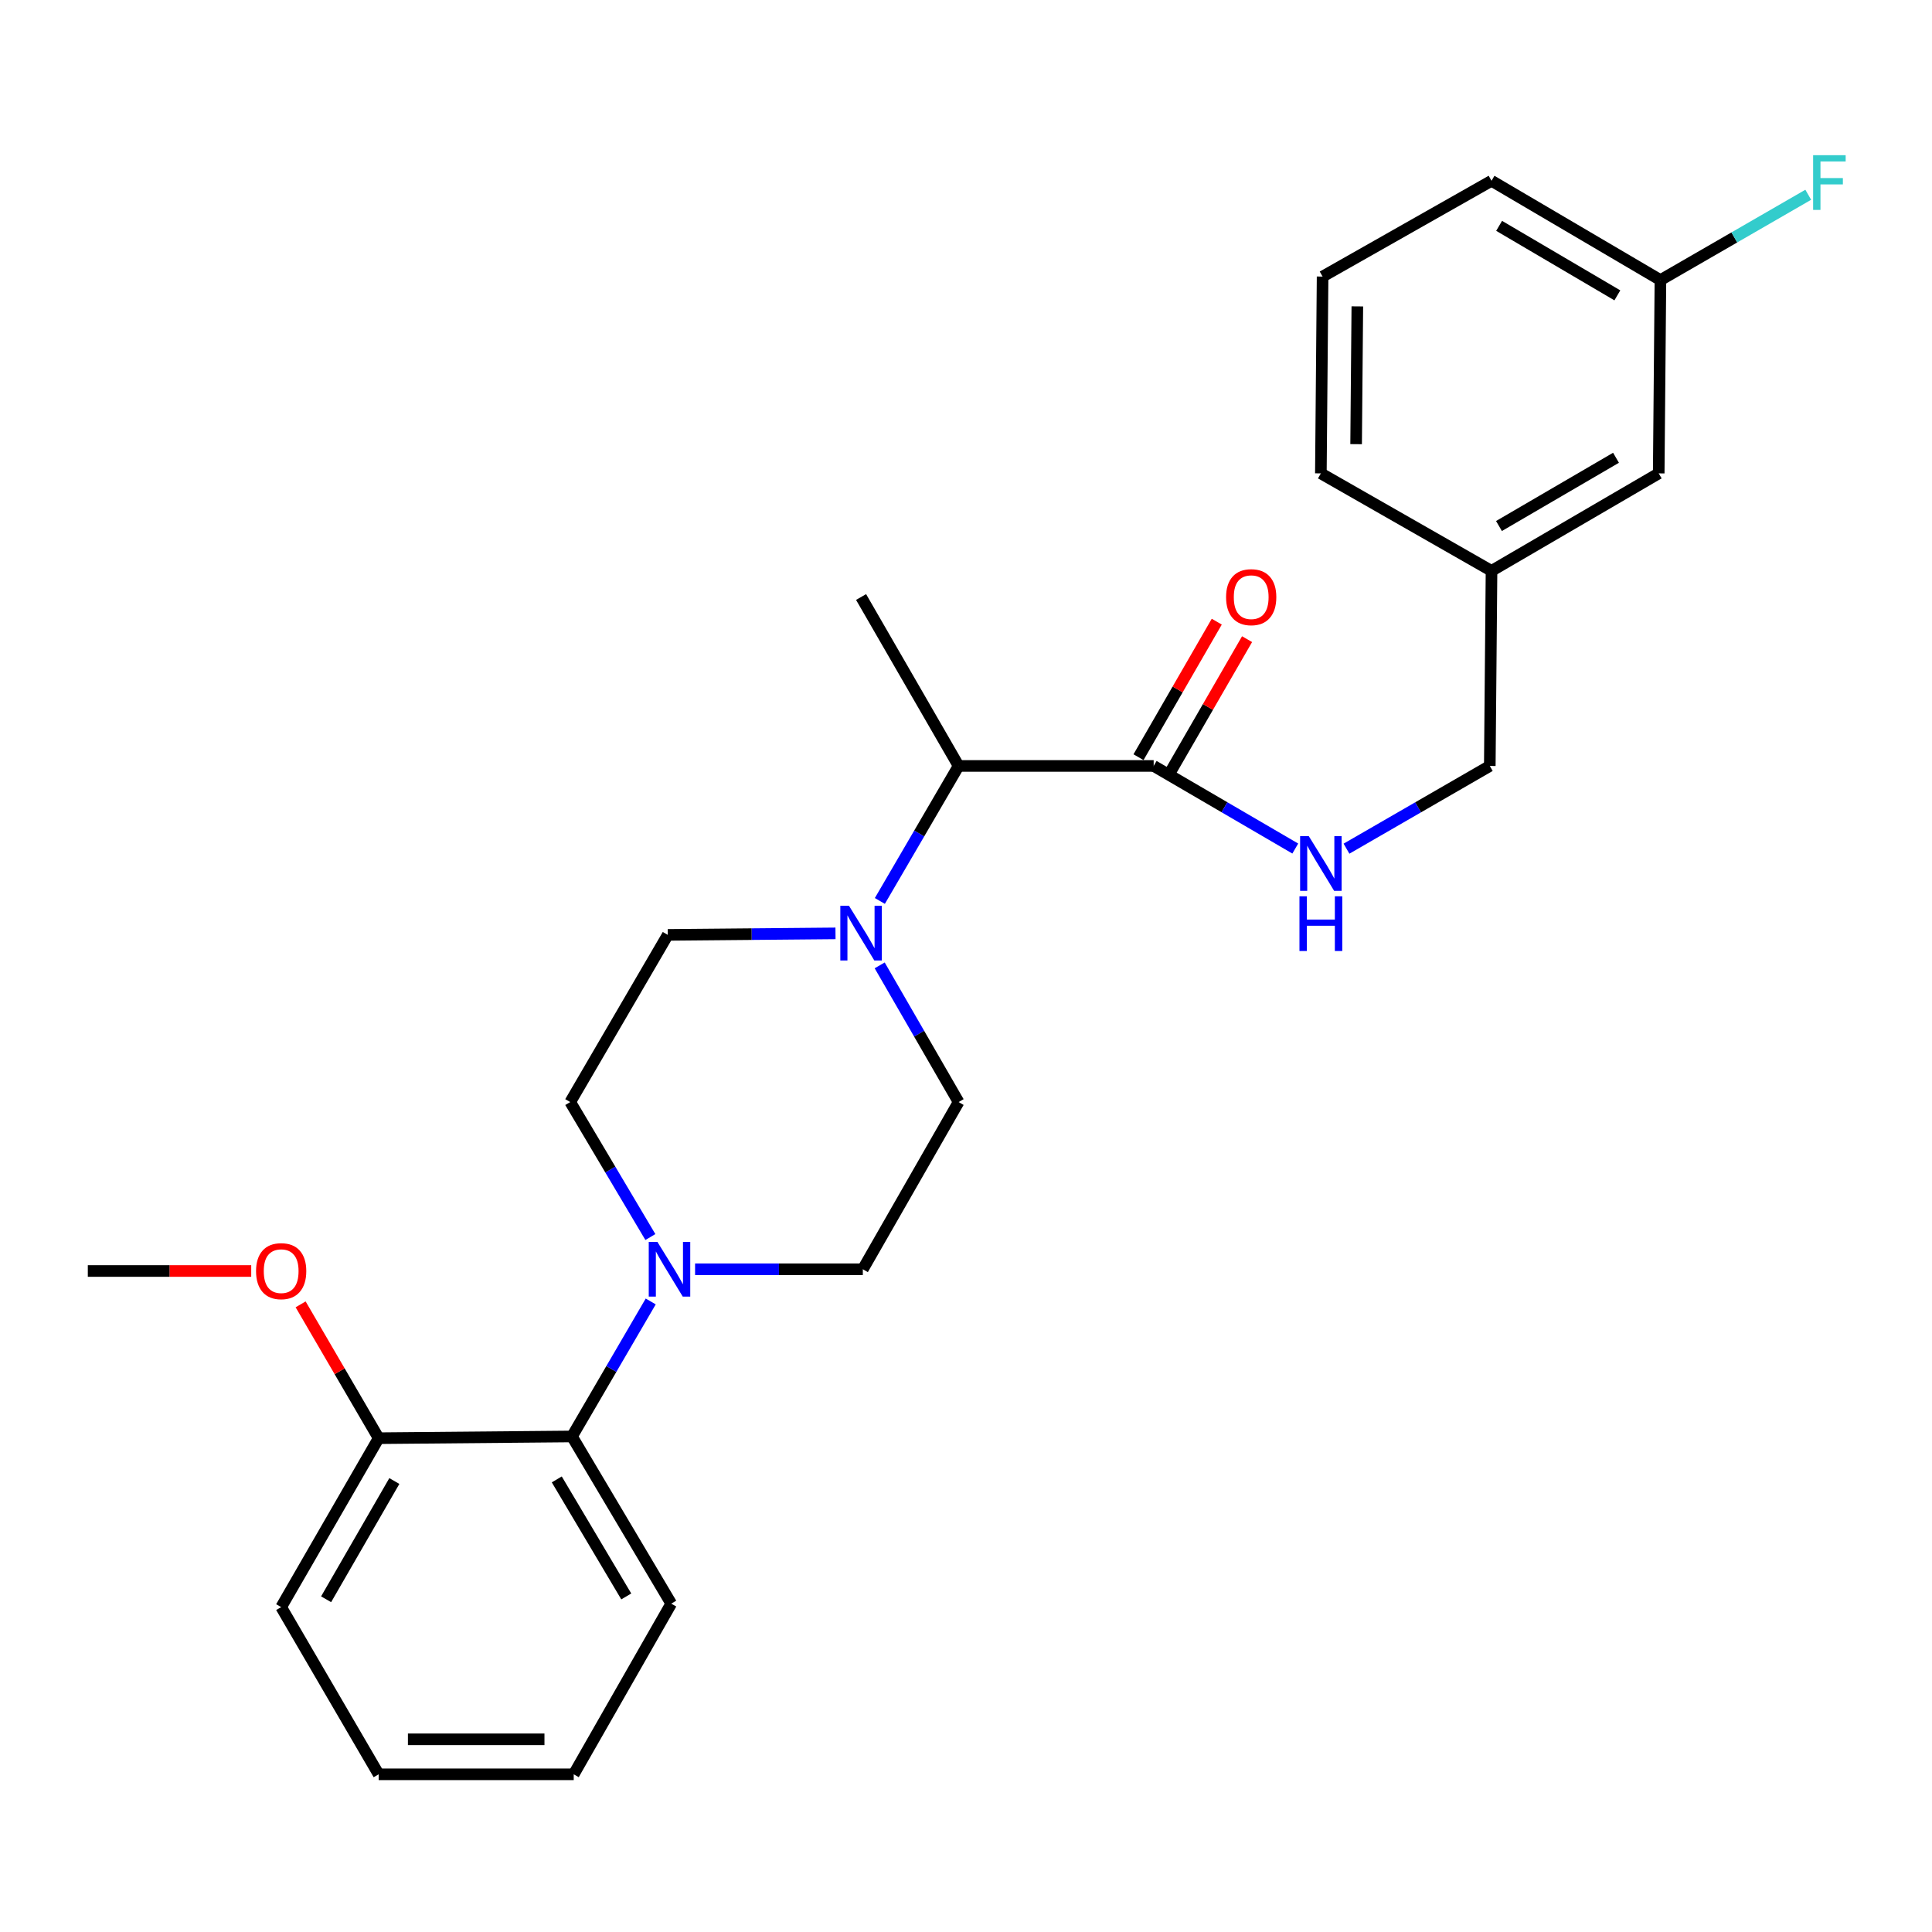 <?xml version='1.0' encoding='iso-8859-1'?>
<svg version='1.1' baseProfile='full'
              xmlns='http://www.w3.org/2000/svg'
                      xmlns:rdkit='http://www.rdkit.org/xml'
                      xmlns:xlink='http://www.w3.org/1999/xlink'
                  xml:space='preserve'
width='1000px' height='1000px' viewBox='0 0 1000 1000'>
<!-- END OF HEADER -->
<rect style='opacity:1.0;fill:#FFFFFF;stroke:none' width='1000' height='1000' x='0' y='0'> </rect>
<path class='bond-0' d='M 859.435,144.97 L 772.008,93.573' style='fill:none;fill-rule:evenodd;stroke:#000000;stroke-width:6px;stroke-linecap:butt;stroke-linejoin:miter;stroke-opacity:1' />
<path class='bond-0' d='M 837.14,152.877 L 775.942,116.899' style='fill:none;fill-rule:evenodd;stroke:#000000;stroke-width:6px;stroke-linecap:butt;stroke-linejoin:miter;stroke-opacity:1' />
<path class='bond-1' d='M 859.435,144.97 L 858.549,245.017' style='fill:none;fill-rule:evenodd;stroke:#000000;stroke-width:6px;stroke-linecap:butt;stroke-linejoin:miter;stroke-opacity:1' />
<path class='bond-2' d='M 859.435,144.97 L 897.691,122.889' style='fill:none;fill-rule:evenodd;stroke:#000000;stroke-width:6px;stroke-linecap:butt;stroke-linejoin:miter;stroke-opacity:1' />
<path class='bond-2' d='M 897.691,122.889 L 935.947,100.807' style='fill:none;fill-rule:evenodd;stroke:#33CCCC;stroke-width:6px;stroke-linecap:butt;stroke-linejoin:miter;stroke-opacity:1' />
<path class='bond-3' d='M 604.98,400.98 L 625.231,365.904' style='fill:none;fill-rule:evenodd;stroke:#000000;stroke-width:6px;stroke-linecap:butt;stroke-linejoin:miter;stroke-opacity:1' />
<path class='bond-3' d='M 625.231,365.904 L 645.482,330.827' style='fill:none;fill-rule:evenodd;stroke:#FF0000;stroke-width:6px;stroke-linecap:butt;stroke-linejoin:miter;stroke-opacity:1' />
<path class='bond-3' d='M 589.291,391.922 L 609.543,356.846' style='fill:none;fill-rule:evenodd;stroke:#000000;stroke-width:6px;stroke-linecap:butt;stroke-linejoin:miter;stroke-opacity:1' />
<path class='bond-3' d='M 609.543,356.846 L 629.794,321.77' style='fill:none;fill-rule:evenodd;stroke:#FF0000;stroke-width:6px;stroke-linecap:butt;stroke-linejoin:miter;stroke-opacity:1' />
<path class='bond-4' d='M 597.136,396.451 L 633.784,417.829' style='fill:none;fill-rule:evenodd;stroke:#000000;stroke-width:6px;stroke-linecap:butt;stroke-linejoin:miter;stroke-opacity:1' />
<path class='bond-4' d='M 633.784,417.829 L 670.432,439.206' style='fill:none;fill-rule:evenodd;stroke:#0000FF;stroke-width:6px;stroke-linecap:butt;stroke-linejoin:miter;stroke-opacity:1' />
<path class='bond-5' d='M 597.136,396.451 L 496.173,396.451' style='fill:none;fill-rule:evenodd;stroke:#000000;stroke-width:6px;stroke-linecap:butt;stroke-linejoin:miter;stroke-opacity:1' />
<path class='bond-6' d='M 696.94,439.274 L 734.027,417.863' style='fill:none;fill-rule:evenodd;stroke:#0000FF;stroke-width:6px;stroke-linecap:butt;stroke-linejoin:miter;stroke-opacity:1' />
<path class='bond-6' d='M 734.027,417.863 L 771.113,396.451' style='fill:none;fill-rule:evenodd;stroke:#000000;stroke-width:6px;stroke-linecap:butt;stroke-linejoin:miter;stroke-opacity:1' />
<path class='bond-7' d='M 772.008,93.573 L 684.572,143.149' style='fill:none;fill-rule:evenodd;stroke:#000000;stroke-width:6px;stroke-linecap:butt;stroke-linejoin:miter;stroke-opacity:1' />
<path class='bond-8' d='M 455.324,499.676 L 475.749,535.052' style='fill:none;fill-rule:evenodd;stroke:#0000FF;stroke-width:6px;stroke-linecap:butt;stroke-linejoin:miter;stroke-opacity:1' />
<path class='bond-8' d='M 475.749,535.052 L 496.173,570.428' style='fill:none;fill-rule:evenodd;stroke:#000000;stroke-width:6px;stroke-linecap:butt;stroke-linejoin:miter;stroke-opacity:1' />
<path class='bond-9' d='M 432.45,483.112 L 389.043,483.505' style='fill:none;fill-rule:evenodd;stroke:#0000FF;stroke-width:6px;stroke-linecap:butt;stroke-linejoin:miter;stroke-opacity:1' />
<path class='bond-9' d='M 389.043,483.505 L 345.635,483.897' style='fill:none;fill-rule:evenodd;stroke:#000000;stroke-width:6px;stroke-linecap:butt;stroke-linejoin:miter;stroke-opacity:1' />
<path class='bond-10' d='M 455.413,466.327 L 475.793,431.389' style='fill:none;fill-rule:evenodd;stroke:#0000FF;stroke-width:6px;stroke-linecap:butt;stroke-linejoin:miter;stroke-opacity:1' />
<path class='bond-10' d='M 475.793,431.389 L 496.173,396.451' style='fill:none;fill-rule:evenodd;stroke:#000000;stroke-width:6px;stroke-linecap:butt;stroke-linejoin:miter;stroke-opacity:1' />
<path class='bond-11' d='M 496.173,396.451 L 445.692,309.014' style='fill:none;fill-rule:evenodd;stroke:#000000;stroke-width:6px;stroke-linecap:butt;stroke-linejoin:miter;stroke-opacity:1' />
<path class='bond-12' d='M 195.993,744.405 L 145.531,831.842' style='fill:none;fill-rule:evenodd;stroke:#000000;stroke-width:6px;stroke-linecap:butt;stroke-linejoin:miter;stroke-opacity:1' />
<path class='bond-12' d='M 204.113,766.576 L 168.791,827.781' style='fill:none;fill-rule:evenodd;stroke:#000000;stroke-width:6px;stroke-linecap:butt;stroke-linejoin:miter;stroke-opacity:1' />
<path class='bond-13' d='M 195.993,744.405 L 296.059,743.51' style='fill:none;fill-rule:evenodd;stroke:#000000;stroke-width:6px;stroke-linecap:butt;stroke-linejoin:miter;stroke-opacity:1' />
<path class='bond-14' d='M 195.993,744.405 L 175.795,709.767' style='fill:none;fill-rule:evenodd;stroke:#000000;stroke-width:6px;stroke-linecap:butt;stroke-linejoin:miter;stroke-opacity:1' />
<path class='bond-14' d='M 175.795,709.767 L 155.598,675.129' style='fill:none;fill-rule:evenodd;stroke:#FF0000;stroke-width:6px;stroke-linecap:butt;stroke-linejoin:miter;stroke-opacity:1' />
<path class='bond-15' d='M 145.531,831.842 L 195.993,918.383' style='fill:none;fill-rule:evenodd;stroke:#000000;stroke-width:6px;stroke-linecap:butt;stroke-linejoin:miter;stroke-opacity:1' />
<path class='bond-16' d='M 195.993,918.383 L 296.955,918.383' style='fill:none;fill-rule:evenodd;stroke:#000000;stroke-width:6px;stroke-linecap:butt;stroke-linejoin:miter;stroke-opacity:1' />
<path class='bond-16' d='M 211.137,900.267 L 281.811,900.267' style='fill:none;fill-rule:evenodd;stroke:#000000;stroke-width:6px;stroke-linecap:butt;stroke-linejoin:miter;stroke-opacity:1' />
<path class='bond-17' d='M 296.955,918.383 L 347.436,830.04' style='fill:none;fill-rule:evenodd;stroke:#000000;stroke-width:6px;stroke-linecap:butt;stroke-linejoin:miter;stroke-opacity:1' />
<path class='bond-18' d='M 347.436,830.04 L 296.059,743.51' style='fill:none;fill-rule:evenodd;stroke:#000000;stroke-width:6px;stroke-linecap:butt;stroke-linejoin:miter;stroke-opacity:1' />
<path class='bond-18' d='M 324.153,826.309 L 288.189,765.738' style='fill:none;fill-rule:evenodd;stroke:#000000;stroke-width:6px;stroke-linecap:butt;stroke-linejoin:miter;stroke-opacity:1' />
<path class='bond-19' d='M 296.059,743.51 L 316.436,708.572' style='fill:none;fill-rule:evenodd;stroke:#000000;stroke-width:6px;stroke-linecap:butt;stroke-linejoin:miter;stroke-opacity:1' />
<path class='bond-19' d='M 316.436,708.572 L 336.812,673.634' style='fill:none;fill-rule:evenodd;stroke:#0000FF;stroke-width:6px;stroke-linecap:butt;stroke-linejoin:miter;stroke-opacity:1' />
<path class='bond-20' d='M 359.772,656.969 L 403.185,656.969' style='fill:none;fill-rule:evenodd;stroke:#0000FF;stroke-width:6px;stroke-linecap:butt;stroke-linejoin:miter;stroke-opacity:1' />
<path class='bond-20' d='M 403.185,656.969 L 446.597,656.969' style='fill:none;fill-rule:evenodd;stroke:#000000;stroke-width:6px;stroke-linecap:butt;stroke-linejoin:miter;stroke-opacity:1' />
<path class='bond-21' d='M 336.631,640.293 L 315.892,605.361' style='fill:none;fill-rule:evenodd;stroke:#0000FF;stroke-width:6px;stroke-linecap:butt;stroke-linejoin:miter;stroke-opacity:1' />
<path class='bond-21' d='M 315.892,605.361 L 295.154,570.428' style='fill:none;fill-rule:evenodd;stroke:#000000;stroke-width:6px;stroke-linecap:butt;stroke-linejoin:miter;stroke-opacity:1' />
<path class='bond-22' d='M 446.597,656.969 L 496.173,570.428' style='fill:none;fill-rule:evenodd;stroke:#000000;stroke-width:6px;stroke-linecap:butt;stroke-linejoin:miter;stroke-opacity:1' />
<path class='bond-23' d='M 345.635,483.897 L 295.154,570.428' style='fill:none;fill-rule:evenodd;stroke:#000000;stroke-width:6px;stroke-linecap:butt;stroke-linejoin:miter;stroke-opacity:1' />
<path class='bond-24' d='M 130.03,657.865 L 87.742,657.865' style='fill:none;fill-rule:evenodd;stroke:#FF0000;stroke-width:6px;stroke-linecap:butt;stroke-linejoin:miter;stroke-opacity:1' />
<path class='bond-24' d='M 87.742,657.865 L 45.455,657.865' style='fill:none;fill-rule:evenodd;stroke:#000000;stroke-width:6px;stroke-linecap:butt;stroke-linejoin:miter;stroke-opacity:1' />
<path class='bond-25' d='M 684.572,143.149 L 683.676,245.017' style='fill:none;fill-rule:evenodd;stroke:#000000;stroke-width:6px;stroke-linecap:butt;stroke-linejoin:miter;stroke-opacity:1' />
<path class='bond-25' d='M 702.552,158.588 L 701.925,229.896' style='fill:none;fill-rule:evenodd;stroke:#000000;stroke-width:6px;stroke-linecap:butt;stroke-linejoin:miter;stroke-opacity:1' />
<path class='bond-26' d='M 683.676,245.017 L 772.008,295.488' style='fill:none;fill-rule:evenodd;stroke:#000000;stroke-width:6px;stroke-linecap:butt;stroke-linejoin:miter;stroke-opacity:1' />
<path class='bond-27' d='M 772.008,295.488 L 858.549,245.017' style='fill:none;fill-rule:evenodd;stroke:#000000;stroke-width:6px;stroke-linecap:butt;stroke-linejoin:miter;stroke-opacity:1' />
<path class='bond-27' d='M 775.863,272.269 L 836.442,236.939' style='fill:none;fill-rule:evenodd;stroke:#000000;stroke-width:6px;stroke-linecap:butt;stroke-linejoin:miter;stroke-opacity:1' />
<path class='bond-28' d='M 772.008,295.488 L 771.113,396.451' style='fill:none;fill-rule:evenodd;stroke:#000000;stroke-width:6px;stroke-linecap:butt;stroke-linejoin:miter;stroke-opacity:1' />
<path  class='atom-2' d='M 634.617 309.094
Q 634.617 302.294, 637.977 298.494
Q 641.337 294.694, 647.617 294.694
Q 653.897 294.694, 657.257 298.494
Q 660.617 302.294, 660.617 309.094
Q 660.617 315.974, 657.217 319.894
Q 653.817 323.774, 647.617 323.774
Q 641.377 323.774, 637.977 319.894
Q 634.617 316.014, 634.617 309.094
M 647.617 320.574
Q 651.937 320.574, 654.257 317.694
Q 656.617 314.774, 656.617 309.094
Q 656.617 303.534, 654.257 300.734
Q 651.937 297.894, 647.617 297.894
Q 643.297 297.894, 640.937 300.694
Q 638.617 303.494, 638.617 309.094
Q 638.617 314.814, 640.937 317.694
Q 643.297 320.574, 647.617 320.574
' fill='#FF0000'/>
<path  class='atom-3' d='M 677.416 432.772
L 686.696 447.772
Q 687.616 449.252, 689.096 451.932
Q 690.576 454.612, 690.656 454.772
L 690.656 432.772
L 694.416 432.772
L 694.416 461.092
L 690.536 461.092
L 680.576 444.692
Q 679.416 442.772, 678.176 440.572
Q 676.976 438.372, 676.616 437.692
L 676.616 461.092
L 672.936 461.092
L 672.936 432.772
L 677.416 432.772
' fill='#0000FF'/>
<path  class='atom-3' d='M 672.596 463.924
L 676.436 463.924
L 676.436 475.964
L 690.916 475.964
L 690.916 463.924
L 694.756 463.924
L 694.756 492.244
L 690.916 492.244
L 690.916 479.164
L 676.436 479.164
L 676.436 492.244
L 672.596 492.244
L 672.596 463.924
' fill='#0000FF'/>
<path  class='atom-5' d='M 439.432 468.832
L 448.712 483.832
Q 449.632 485.312, 451.112 487.992
Q 452.592 490.672, 452.672 490.832
L 452.672 468.832
L 456.432 468.832
L 456.432 497.152
L 452.552 497.152
L 442.592 480.752
Q 441.432 478.832, 440.192 476.632
Q 438.992 474.432, 438.632 473.752
L 438.632 497.152
L 434.952 497.152
L 434.952 468.832
L 439.432 468.832
' fill='#0000FF'/>
<path  class='atom-13' d='M 340.271 642.809
L 349.551 657.809
Q 350.471 659.289, 351.951 661.969
Q 353.431 664.649, 353.511 664.809
L 353.511 642.809
L 357.271 642.809
L 357.271 671.129
L 353.391 671.129
L 343.431 654.729
Q 342.271 652.809, 341.031 650.609
Q 339.831 648.409, 339.471 647.729
L 339.471 671.129
L 335.791 671.129
L 335.791 642.809
L 340.271 642.809
' fill='#0000FF'/>
<path  class='atom-18' d='M 132.531 657.945
Q 132.531 651.145, 135.891 647.345
Q 139.251 643.545, 145.531 643.545
Q 151.811 643.545, 155.171 647.345
Q 158.531 651.145, 158.531 657.945
Q 158.531 664.825, 155.131 668.745
Q 151.731 672.625, 145.531 672.625
Q 139.291 672.625, 135.891 668.745
Q 132.531 664.865, 132.531 657.945
M 145.531 669.425
Q 149.851 669.425, 152.171 666.545
Q 154.531 663.625, 154.531 657.945
Q 154.531 652.385, 152.171 649.585
Q 149.851 646.745, 145.531 646.745
Q 141.211 646.745, 138.851 649.545
Q 136.531 652.345, 136.531 657.945
Q 136.531 663.665, 138.851 666.545
Q 141.211 669.425, 145.531 669.425
' fill='#FF0000'/>
<path  class='atom-26' d='M 938.471 80.329
L 955.311 80.329
L 955.311 83.569
L 942.271 83.569
L 942.271 92.169
L 953.871 92.169
L 953.871 95.449
L 942.271 95.449
L 942.271 108.649
L 938.471 108.649
L 938.471 80.329
' fill='#33CCCC'/>
</svg>
